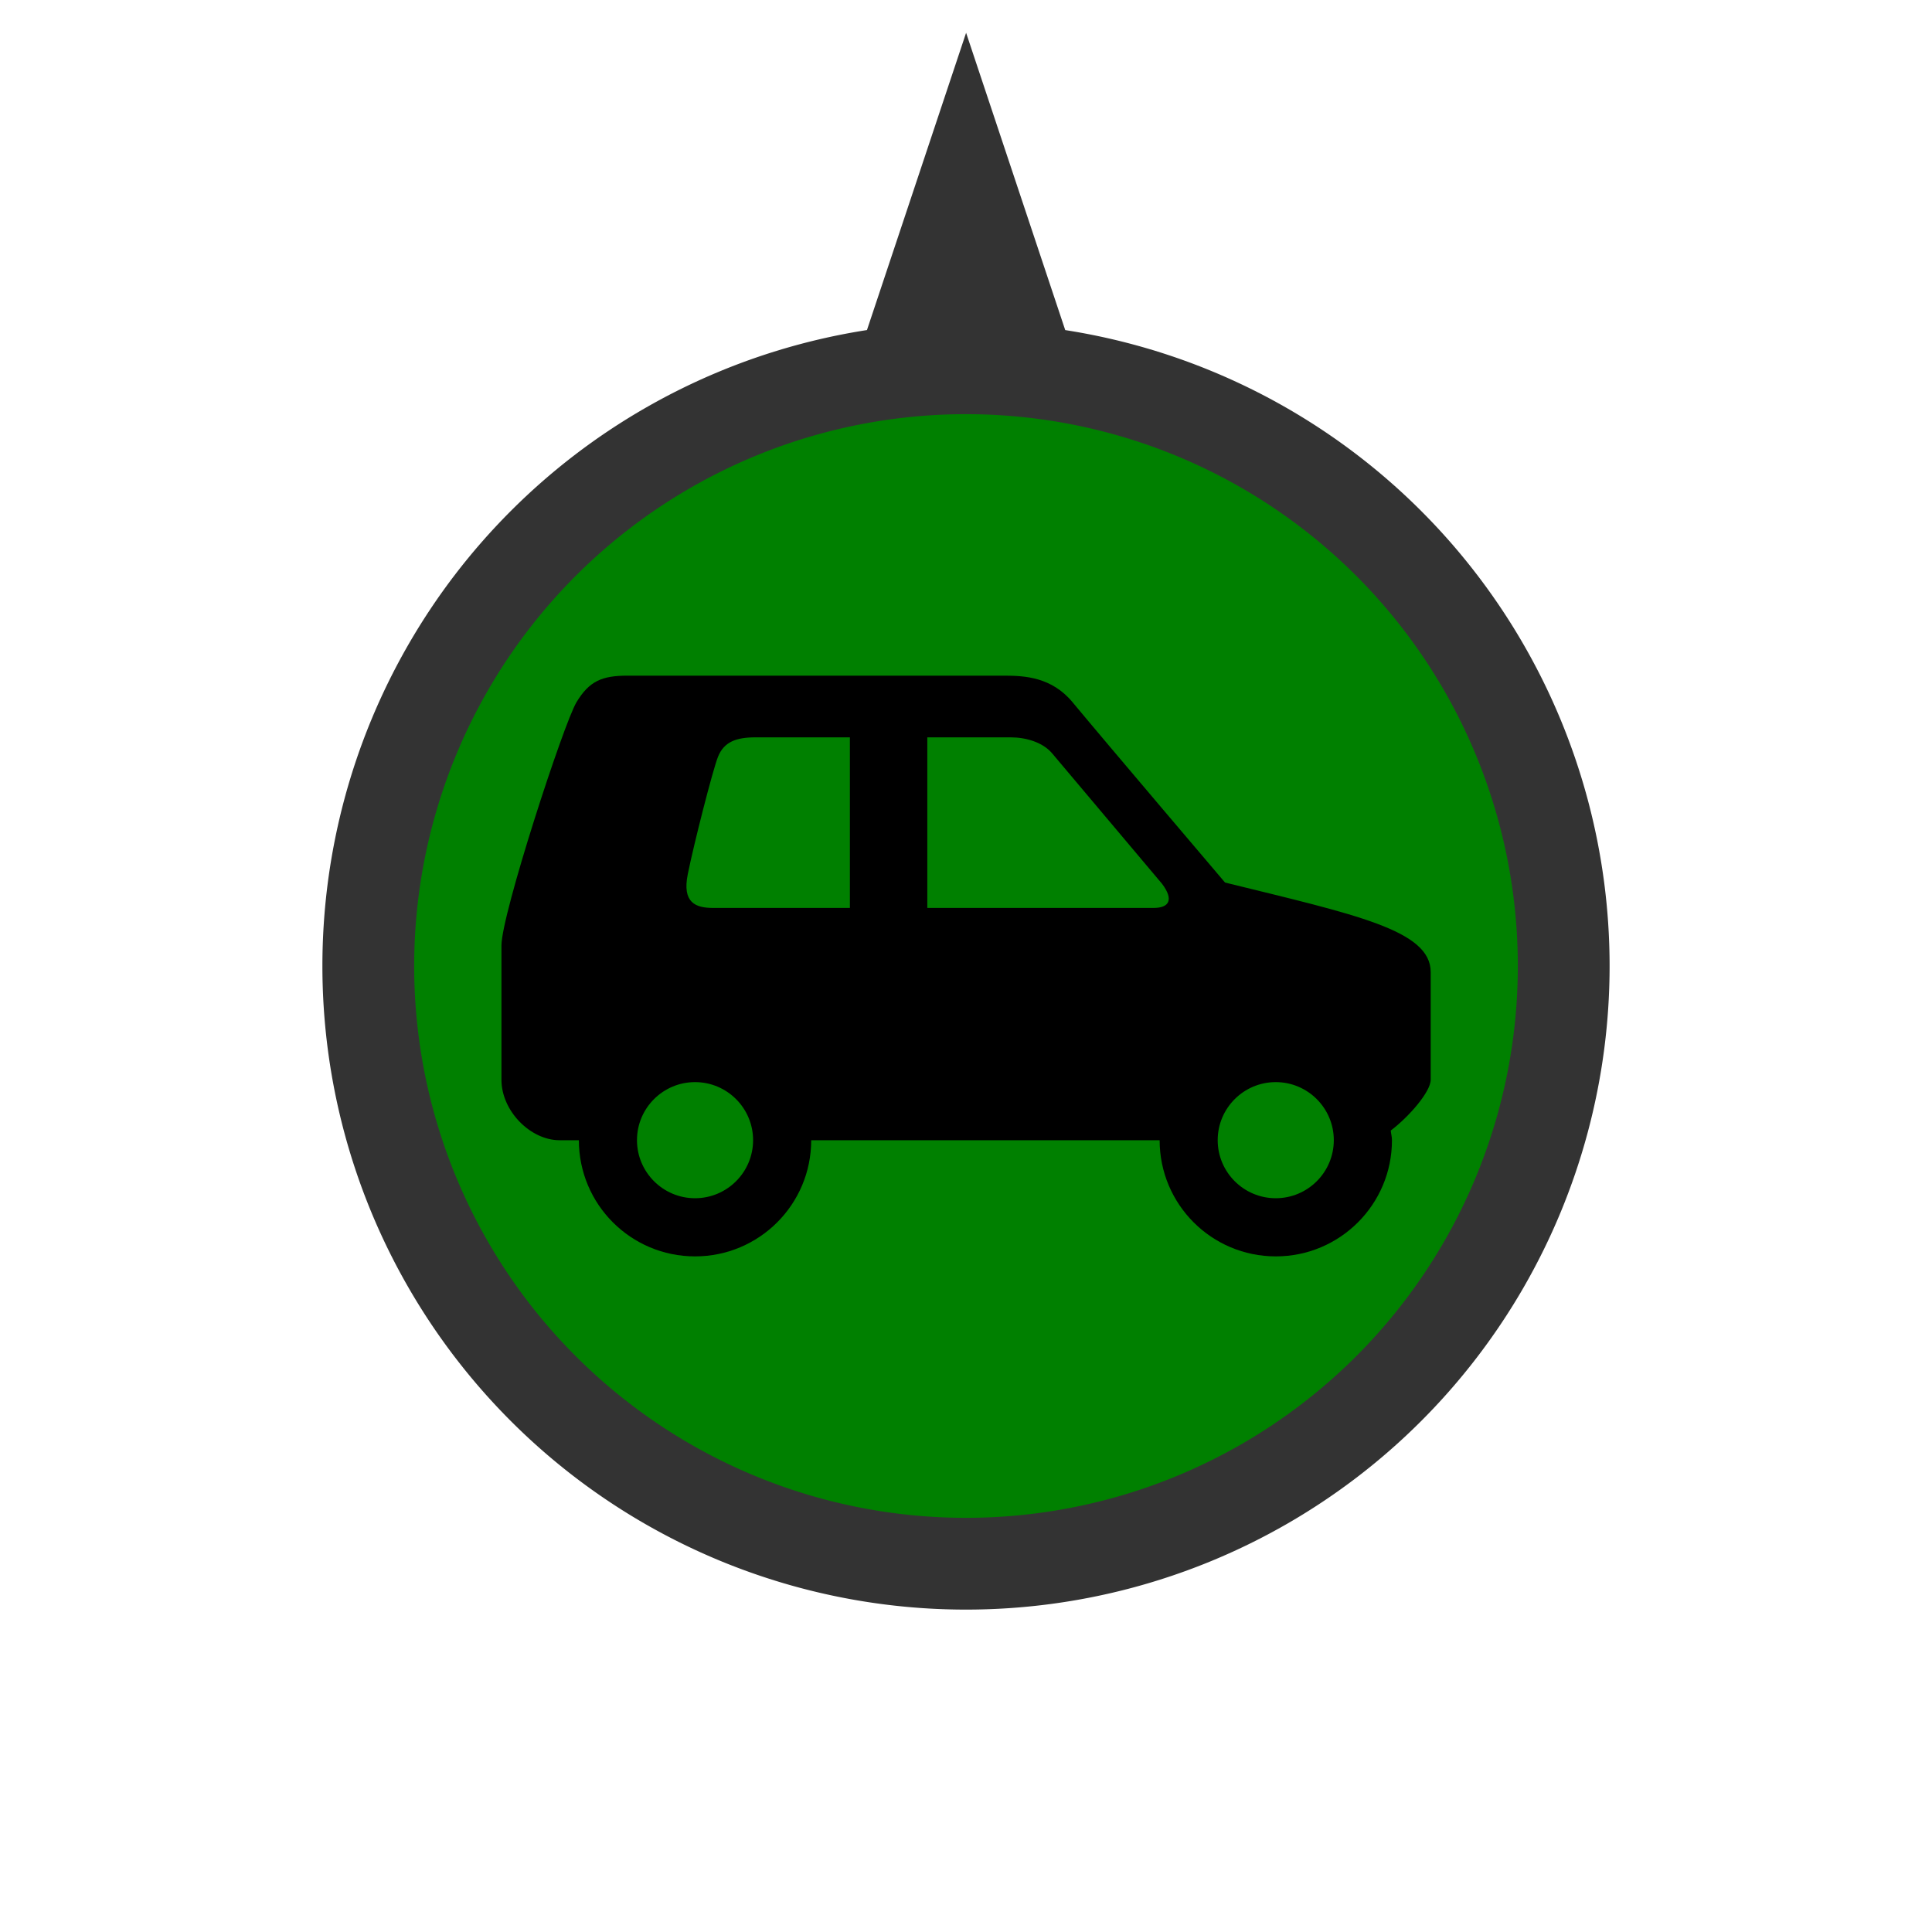 <?xml version="1.0" encoding="UTF-8" standalone="no"?>
<svg
   xmlns:dc="http://purl.org/dc/elements/1.1/"
   xmlns:cc="http://creativecommons.org/ns#"
   xmlns:rdf="http://www.w3.org/1999/02/22-rdf-syntax-ns#"
   xmlns:svg="http://www.w3.org/2000/svg"
   xmlns="http://www.w3.org/2000/svg"
   xmlns:sodipodi="http://sodipodi.sourceforge.net/DTD/sodipodi-0.dtd"
   width="40"
   height="40"
   viewBox="0 0 40 40"
   id="svg4145"
   version="1.1"
   sodipodi:docname="offroad.svg">
  <defs
     id="defs4147" />
  <sodipodi:namedview
     id="base"
     pagecolor="#ffffff"
     bordercolor="#666666"
     borderopacity="1.0"
     showgrid="false"
     units="px" />
  <g
     id="layer1">
    <path
       style="fill:#008000;fill-opacity:1;stroke:#333333;stroke-width:1.9;stroke-miterlimit:4;stroke-dasharray:none;stroke-opacity:1"
       d="m 20.002,3.682 -1.131,3.391 a 12.374,12.374 0 0 1 1.131,-0.062 12.374,12.374 0 0 1 1.129,0.057 L 20.002,3.682 Z M 20,7.625 A 12.374,12.374 0 0 0 7.625,20 12.374,12.374 0 0 0 20,32.375 12.374,12.374 0 0 0 32.375,20 12.374,12.374 0 0 0 20,7.625 Z"
       id="background" />
    <path
       style="line-height:normal;font-family:'Bitstream Vera Sans';-inkscape-font-specification:'Bitstream Vera Sans';text-indent:0;text-align:start;text-transform:none;block-progression:tb;overflow:visible;stroke-width:0.802;enable-background:accumulate"
       d="m 12.987,13.989 c -0.519,0 -0.787,0.109 -1.052,0.551 -0.265,0.442 -1.553,4.392 -1.553,5.035 l 0,2.78 c 0,0.65 0.603,1.252 1.202,1.252 l 0.401,0 c 0,1.328 1.076,2.405 2.405,2.405 1.328,0 2.405,-1.076 2.405,-2.405 l 7.214,0 c 0,1.328 1.076,2.405 2.405,2.405 1.328,0 2.405,-1.076 2.405,-2.405 0,-0.07 -0.019,-0.132 -0.025,-0.2 0.376,-0.285 0.827,-0.803 0.827,-1.052 l 0,-2.229 c 0,-0.869 -1.546,-1.186 -4.258,-1.854 0,0 -2.496,-2.935 -3.156,-3.732 -0.429,-0.519 -0.988,-0.551 -1.403,-0.551 l -7.815,0 z m 2.655,1.277 1.954,0 0,3.532 -2.83,0 c -0.365,0 -0.646,-0.107 -0.526,-0.701 0.125,-0.62 0.516,-2.155 0.626,-2.43 0.125,-0.311 0.381,-0.401 0.776,-0.401 z m 3.557,0 1.728,0 c 0.309,0 0.657,0.099 0.852,0.326 l 2.279,2.705 c 0.254,0.337 0.143,0.501 -0.175,0.501 l -4.684,0 0,-3.532 z m -4.809,7.138 c 0.663,0 1.202,0.539 1.202,1.202 0,0.663 -0.539,1.202 -1.202,1.202 -0.663,0 -1.202,-0.539 -1.202,-1.202 0,-0.663 0.539,-1.202 1.202,-1.202 z m 12.023,0 c 0.663,0 1.202,0.539 1.202,1.202 0,0.663 -0.539,1.202 -1.202,1.202 -0.663,0 -1.202,-0.539 -1.202,-1.202 0,-0.663 0.539,-1.202 1.202,-1.202 z"
       overflow="visible"
       id="icon" />
  </g>
</svg>
